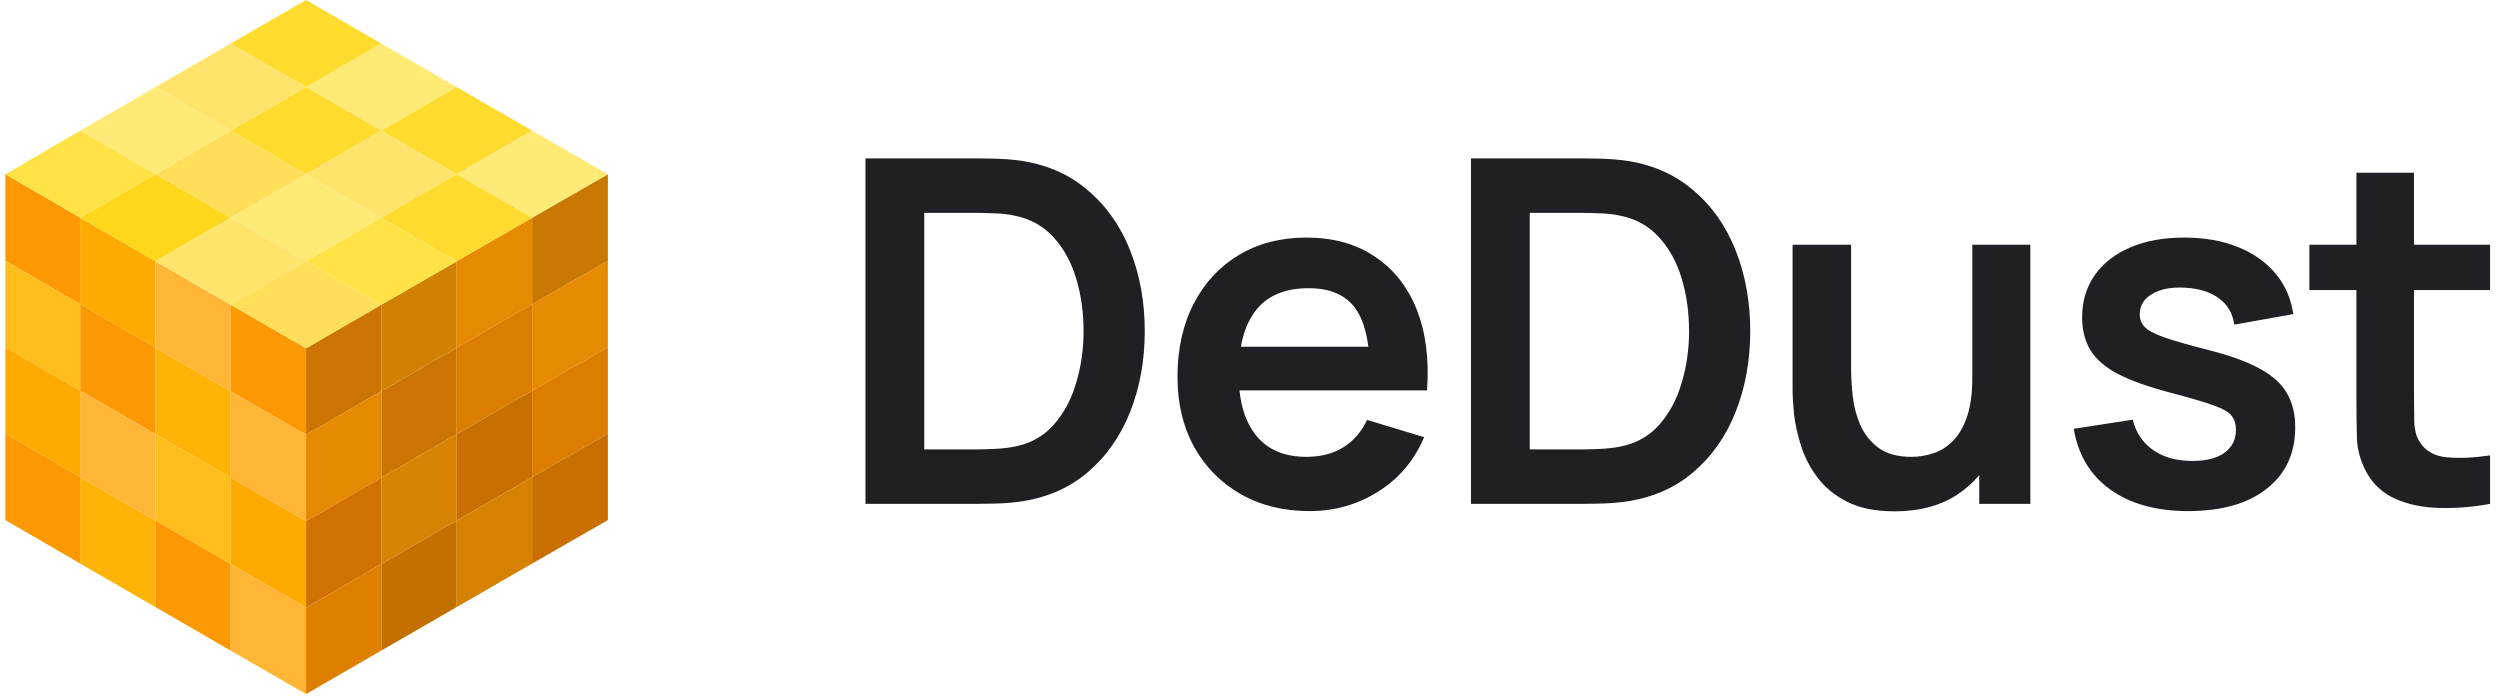<svg width="115" height="32" viewBox="0 0 115 32" fill="none" xmlns="http://www.w3.org/2000/svg">
<g clip-path="url(#clip0_2994_70173)">
<path fill-rule="evenodd" clip-rule="evenodd" d="M39.812 7.285V23.178H44.877C45.01 23.178 45.275 23.175 45.672 23.167C46.069 23.16 46.448 23.134 46.809 23.09C48.067 22.928 49.13 22.483 49.999 21.755C50.874 21.019 51.536 20.084 51.985 18.951C52.434 17.818 52.659 16.578 52.659 15.232C52.659 13.885 52.434 12.646 51.985 11.512C51.536 10.379 50.874 9.448 49.999 8.72C49.13 7.984 48.067 7.535 46.809 7.373C46.441 7.329 46.058 7.304 45.661 7.296C45.271 7.289 45.01 7.285 44.877 7.285H39.812ZM44.877 20.673H42.516V9.791H44.877C45.098 9.791 45.378 9.798 45.716 9.813C46.062 9.82 46.367 9.853 46.632 9.912C47.368 10.052 47.971 10.379 48.443 10.894C48.921 11.409 49.274 12.046 49.502 12.804C49.73 13.562 49.844 14.371 49.844 15.232C49.844 16.063 49.73 16.858 49.502 17.616C49.281 18.374 48.935 19.017 48.465 19.547C47.994 20.077 47.383 20.412 46.632 20.552C46.367 20.603 46.062 20.636 45.716 20.651C45.378 20.666 45.098 20.673 44.877 20.673Z" fill="#1F2023"/>
<path fill-rule="evenodd" clip-rule="evenodd" d="M67.665 7.285V23.178H72.731C72.863 23.178 73.128 23.175 73.525 23.167C73.922 23.16 74.302 23.134 74.662 23.09C75.92 22.928 76.983 22.483 77.852 21.755C78.727 21.019 79.389 20.084 79.838 18.951C80.287 17.818 80.511 16.578 80.511 15.232C80.511 13.885 80.287 12.646 79.838 11.512C79.389 10.379 78.727 9.448 77.852 8.72C76.983 7.984 75.92 7.535 74.662 7.373C74.294 7.329 73.912 7.304 73.514 7.296C73.124 7.289 72.863 7.285 72.731 7.285H67.665ZM72.731 20.673H70.369V9.791H72.731C72.951 9.791 73.231 9.798 73.569 9.813C73.915 9.82 74.221 9.853 74.485 9.912C75.221 10.052 75.825 10.379 76.295 10.894C76.774 11.409 77.127 12.046 77.355 12.804C77.583 13.562 77.697 14.371 77.697 15.232C77.697 16.063 77.583 16.858 77.355 17.616C77.134 18.374 76.788 19.017 76.318 19.547C75.847 20.077 75.236 20.412 74.485 20.552C74.221 20.603 73.915 20.636 73.569 20.651C73.231 20.666 72.951 20.673 72.731 20.673Z" fill="#1F2023"/>
<path d="M112.225 23.365C112.983 23.387 113.755 23.325 114.543 23.177V20.948C113.799 21.058 113.137 21.088 112.556 21.036C111.975 20.985 111.552 20.738 111.287 20.297C111.147 20.069 111.07 19.774 111.055 19.414C111.048 19.053 111.044 18.634 111.044 18.155V13.343H114.543V11.257H111.044V7.946H108.395V11.257H106.232V13.343H108.395V18.31C108.395 18.987 108.403 19.594 108.418 20.131C108.432 20.668 108.575 21.194 108.848 21.709C109.157 22.276 109.609 22.692 110.206 22.956C110.801 23.214 111.475 23.35 112.225 23.365Z" fill="#1F2023"/>
<path d="M97.07 22.517C97.99 23.179 99.186 23.51 100.657 23.51C102.195 23.51 103.398 23.168 104.266 22.483C105.142 21.799 105.58 20.857 105.58 19.658C105.58 19.04 105.451 18.514 105.193 18.08C104.943 17.645 104.531 17.274 103.957 16.965C103.39 16.648 102.633 16.369 101.683 16.126C100.757 15.891 100.058 15.692 99.586 15.53C99.123 15.368 98.814 15.206 98.659 15.044C98.505 14.883 98.428 14.688 98.428 14.46C98.428 14.055 98.619 13.742 99.002 13.521C99.384 13.293 99.889 13.198 100.514 13.234C101.169 13.271 101.691 13.437 102.081 13.731C102.478 14.025 102.71 14.426 102.776 14.934L105.491 14.448C105.389 13.735 105.117 13.113 104.675 12.583C104.233 12.053 103.652 11.645 102.931 11.358C102.217 11.071 101.397 10.928 100.47 10.928C99.521 10.928 98.696 11.079 97.997 11.38C97.298 11.675 96.754 12.098 96.364 12.649C95.974 13.201 95.778 13.849 95.778 14.592C95.778 15.188 95.908 15.696 96.165 16.115C96.423 16.535 96.846 16.899 97.435 17.208C98.023 17.509 98.818 17.793 99.819 18.058C100.716 18.293 101.382 18.488 101.816 18.643C102.25 18.797 102.53 18.959 102.655 19.128C102.787 19.29 102.854 19.507 102.854 19.779C102.854 20.221 102.677 20.57 102.324 20.828C101.978 21.078 101.485 21.203 100.845 21.203C100.117 21.203 99.513 21.034 99.035 20.695C98.556 20.357 98.247 19.893 98.108 19.305L95.393 19.724C95.591 20.924 96.15 21.854 97.07 22.517Z" fill="#1F2023"/>
<path d="M87.149 23.521C86.266 23.521 85.538 23.374 84.963 23.079C84.39 22.785 83.933 22.41 83.595 21.953C83.256 21.497 83.006 21.012 82.844 20.497C82.683 19.982 82.576 19.496 82.524 19.04C82.481 18.576 82.459 18.201 82.459 17.914V11.259H85.151V16.998C85.151 17.366 85.177 17.782 85.229 18.245C85.279 18.701 85.397 19.143 85.582 19.57C85.773 19.989 86.052 20.335 86.42 20.607C86.796 20.879 87.3 21.015 87.933 21.015C88.271 21.015 88.606 20.96 88.937 20.85C89.268 20.739 89.566 20.552 89.831 20.287C90.103 20.015 90.32 19.643 90.482 19.172C90.644 18.701 90.725 18.105 90.725 17.384V11.259H93.396V23.179H91.045V21.855C90.743 22.215 90.386 22.528 89.974 22.792C89.209 23.278 88.267 23.521 87.149 23.521Z" fill="#1F2023"/>
<path fill-rule="evenodd" clip-rule="evenodd" d="M60.246 23.51C59.039 23.51 57.98 23.249 57.067 22.726C56.155 22.204 55.441 21.479 54.926 20.552C54.418 19.625 54.165 18.558 54.165 17.351C54.165 16.049 54.415 14.919 54.915 13.963C55.415 12.999 56.111 12.252 57.001 11.722C57.891 11.193 58.921 10.928 60.091 10.928C61.328 10.928 62.376 11.218 63.237 11.8C64.105 12.373 64.749 13.187 65.168 14.239C65.588 15.291 65.746 16.531 65.643 17.958H57.016C57.105 18.814 57.358 19.502 57.773 20.022C58.303 20.684 59.076 21.015 60.091 21.015C60.746 21.015 61.309 20.872 61.78 20.585C62.258 20.291 62.626 19.868 62.884 19.316L65.51 20.11C65.054 21.185 64.348 22.02 63.391 22.616C62.442 23.212 61.394 23.51 60.246 23.51ZM60.202 13.257C61.166 13.257 61.872 13.555 62.321 14.15C62.64 14.574 62.847 15.174 62.943 15.95H57.081C57.202 15.261 57.433 14.702 57.773 14.272C58.303 13.595 59.113 13.257 60.202 13.257Z" fill="#1F2023"/>
<path d="M7.15 15.997L3.69 13.995V10.018L7.15 12.02V15.997Z" fill="#FFAA01"/>
<path d="M3.691 13.994L0.248 11.995V8.014L3.691 10.017V13.994Z" fill="#FC9801"/>
<path d="M10.611 17.996L7.151 15.996V12.019L10.611 14.019V17.996Z" fill="#FFB636"/>
<path d="M14.079 19.997L10.61 17.997V14.02L14.079 16.02V19.997Z" fill="#FC9801"/>
<path d="M7.15 19.972L3.69 17.971V13.994L7.15 15.996V19.972Z" fill="#FC9801"/>
<path d="M3.691 17.971L0.248 15.971V11.994L3.691 13.995V17.971Z" fill="#FFBD1C"/>
<path d="M10.611 21.973L7.151 19.972V15.996L10.611 17.997V21.973Z" fill="#FFB306"/>
<path d="M14.079 23.975L10.61 21.974V17.997L14.079 19.997V23.975Z" fill="#FFB636"/>
<path d="M7.15 23.948L3.69 21.948V17.971L7.15 19.972V23.948Z" fill="#FFB636"/>
<path d="M3.691 21.948L0.248 19.946V15.971L3.691 17.971V21.948Z" fill="#FFAA01"/>
<path d="M10.611 25.95L7.151 23.949V19.973L10.611 21.974V25.95Z" fill="#FFBD1C"/>
<path d="M14.079 27.951L10.61 25.95V21.974L14.079 23.975V27.951Z" fill="#FFAA01"/>
<path d="M7.15 27.925L3.69 25.924V21.948L7.15 23.949V27.925Z" fill="#FFB306"/>
<path d="M3.691 25.924L0.248 23.924V19.947L3.691 21.948V25.924Z" fill="#FC9801"/>
<path d="M10.611 29.927L7.151 27.925V23.949L10.611 25.95V29.927Z" fill="#FC9801"/>
<path d="M14.079 31.927L10.61 29.927V25.95L14.079 27.951V31.927Z" fill="#FFB636"/>
<path d="M21.009 15.996L17.54 17.996V14.019L21.009 12.019V15.996Z" fill="#D18102"/>
<path d="M17.538 17.997L14.079 19.997V16.02L17.538 14.02V17.997Z" fill="#CC7401"/>
<path d="M24.477 13.996L21.008 15.997V12.02L24.477 10.018V13.996Z" fill="#E68A01"/>
<path d="M27.963 11.995L24.477 13.996V10.017L27.963 8.014V11.995Z" fill="#C97901"/>
<path d="M21.009 19.972L17.54 21.973V17.997L21.009 15.996V19.972Z" fill="#CC7401"/>
<path d="M17.538 21.974L14.079 23.975V19.997L17.538 17.997V21.974Z" fill="#E48900"/>
<path d="M24.477 17.971L21.008 19.972V15.996L24.477 13.995V17.971Z" fill="#DB7D01"/>
<path d="M27.963 15.971L24.477 17.971V13.995L27.963 11.994V15.971Z" fill="#E68A01"/>
<path d="M21.009 23.949L17.54 25.95V21.974L21.009 19.973V23.949Z" fill="#D78303"/>
<path d="M17.538 25.95L14.079 27.951V23.975L17.538 21.974V25.95Z" fill="#D17200"/>
<path d="M24.477 21.948L21.008 23.948V19.972L24.477 17.971V21.948Z" fill="#C96E00"/>
<path d="M27.963 19.946L24.477 21.948V17.971L27.963 15.971V19.946Z" fill="#DC7D00"/>
<path d="M21.009 27.925L17.54 29.927V25.95L21.009 23.949V27.925Z" fill="#C47000"/>
<path d="M17.538 29.927L14.079 31.927V27.951L17.538 25.95V29.927Z" fill="#DE7F00"/>
<path d="M24.477 25.924L21.008 27.925V23.949L24.477 21.948V25.924Z" fill="#D68100"/>
<path d="M27.963 23.924L24.477 25.924V21.948L27.963 19.947V23.924Z" fill="#C96E00"/>
<path d="M17.538 6.007L14.079 4.004L17.538 2.002L21.008 4.004L17.538 6.007Z" fill="#FFEA76"/>
<path d="M14.079 4.005L10.61 2.003L14.079 0L17.539 2.003L14.079 4.005Z" fill="#FFDB2E"/>
<path d="M21.009 8.014L17.54 6.008L21.009 4.005L24.478 6.008L21.009 8.014Z" fill="#FFDB2E"/>
<path d="M24.477 10.017L21.008 8.014L24.477 6.008L27.964 8.014L24.477 10.017Z" fill="#FFEA76"/>
<path d="M14.079 8.014L10.61 6.008L14.079 4.005L17.539 6.008L14.079 8.014Z" fill="#FFDB2E"/>
<path d="M10.611 6.007L7.151 4.004L10.611 2.002L14.08 4.004L10.611 6.007Z" fill="#FFE36A"/>
<path d="M17.538 10.017L14.079 8.014L17.538 6.008L21.008 8.014L17.538 10.017Z" fill="#FFE36A"/>
<path d="M21.009 12.019L17.54 10.017L21.009 8.014L24.478 10.017L21.009 12.019Z" fill="#FFDB2E"/>
<path d="M10.611 10.017L7.151 8.014L10.611 6.008L14.08 8.014L10.611 10.017Z" fill="#FFDE59"/>
<path d="M7.15 8.014L3.69 6.008L7.15 4.005L10.61 6.008L7.15 8.014Z" fill="#FFEA76"/>
<path d="M14.079 12.019L10.61 10.017L14.079 8.014L17.539 10.017L14.079 12.019Z" fill="#FFEA76"/>
<path d="M17.538 14.02L14.079 12.02L17.538 10.018L21.008 12.02L17.538 14.02Z" fill="#FFE346"/>
<path d="M7.15 12.019L3.69 10.017L7.15 8.014L10.61 10.017L7.15 12.019Z" fill="#FED71D"/>
<path d="M3.691 10.017L0.248 8.014L3.691 6.008L7.151 8.014L3.691 10.017Z" fill="#FFE346"/>
<path d="M10.611 14.02L7.151 12.02L10.611 10.018L14.08 12.02L10.611 14.02Z" fill="#FFE36A"/>
<path d="M14.079 16.02L10.61 14.019L14.079 12.019L17.539 14.019L14.079 16.02Z" fill="#FFDE59"/>
</g>
<defs>
<clipPath id="clip0_2994_70173">
<rect width="114.352" height="32" fill="white" transform="translate(0.217)"/>
</clipPath>
</defs>
</svg>
